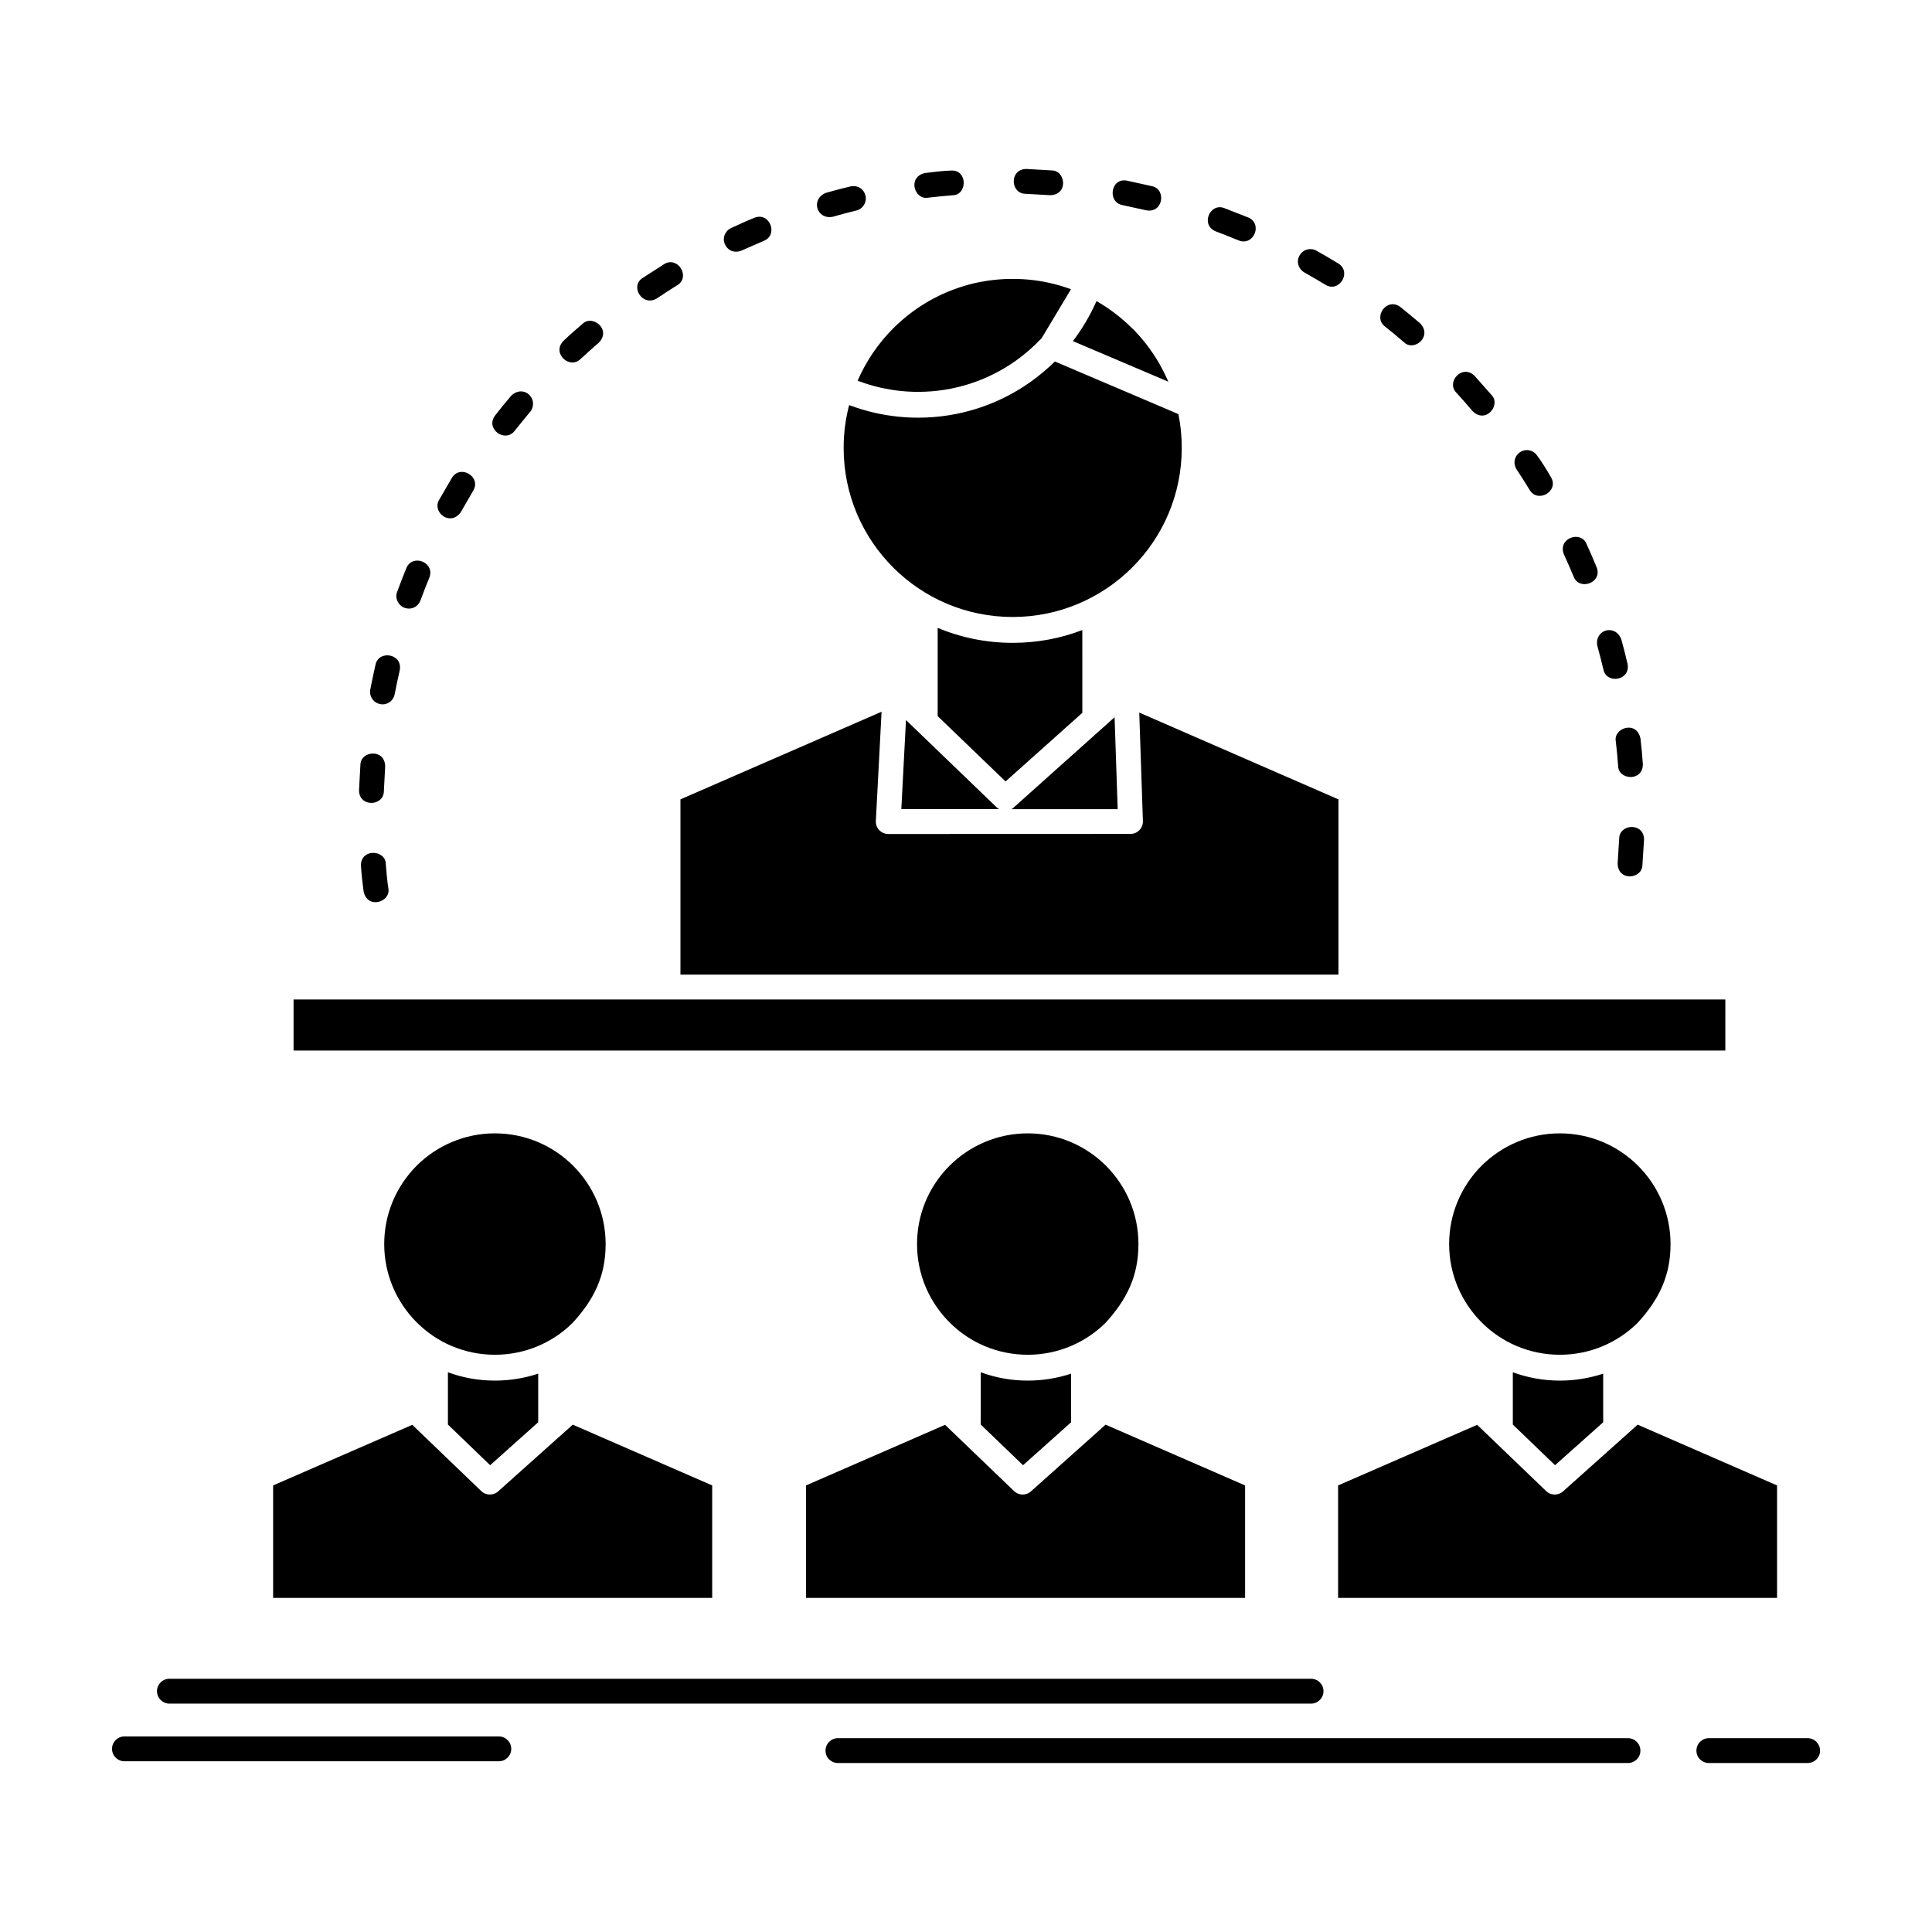 <?xml version="1.0" encoding="UTF-8"?>
<!-- Uploaded to: SVG Repo, www.svgrepo.com, Generator: SVG Repo Mixer Tools -->
<svg fill="#000000" width="800px" height="800px" version="1.1" viewBox="144 144 512 512" xmlns="http://www.w3.org/2000/svg">
 <path d="m371.28 244.89c2.008 0.773 4.117 1.402 6.269 1.891 3.102 0.676 6.371 1.066 9.734 1.066 9.637 0 18.574-3.051 25.863-8.211 2.519-1.789 4.82-3.801 6.902-6.027l7.773-12.957c-3.68-1.355-7.606-2.25-11.672-2.59h-0.168l-0.074-0.023h-0.238l-0.148-0.023h-0.168l-0.145-0.023h-0.316l-0.461-0.027h-0.023l-0.145-0.023h-0.629l-0.145-0.023h-2.004l-0.266 0.023h-0.625l-0.461 0.023h-0.047l-0.391 0.027-0.191 0.023-0.254-0.004-0.312 0.023-0.145 0.023-0.414 0.023h-0.023l-0.555 0.074-0.316 0.023-0.242 0.023-0.191 0.023-0.363 0.047h-0.074l-0.461 0.07h-0.023l-0.387 0.051-0.172 0.023-0.266 0.047-0.289 0.051-0.559 0.098h-0.023l-0.434 0.07-0.098 0.023-0.316 0.074-0.242 0.023-0.531 0.121-0.074 0.023-0.434 0.098h-0.047l-0.535 0.121-0.266 0.07-0.801 0.219h-0.023l-1.574 0.461-0.074 0.023c-6.973 2.18-13.223 6.031-18.285 11.09-3.949 3.953-7.168 8.652-9.422 13.859m52.281-5.09c-2.012 1.961-4.164 3.777-6.441 5.402-8.43 5.981-18.719 9.492-29.836 9.492-3.801 0-7.555-0.434-11.211-1.234-2.398-0.531-4.769-1.258-7.047-2.106-0.945 3.633-1.453 7.434-1.453 11.359 0 12.371 5.012 23.586 13.125 31.672 8.086 8.113 19.301 13.125 31.676 13.125s23.586-5.035 31.676-13.125c8.113-8.09 13.125-19.301 13.125-31.672 0-3.078-0.289-6.082-0.895-8.984l-0.145-0.051zm11.02-16.004c-1.672 3.801-3.777 7.336-6.25 10.605l25.281 10.754-0.07-0.191-0.098-0.195-0.074-0.191-0.098-0.168v-0.023l-0.07-0.168-0.098-0.191-0.07-0.191-0.098-0.172-0.266-0.555-0.074-0.168-0.023-0.023-0.07-0.172-0.098-0.195-0.102-0.195-0.098-0.168-0.191-0.363-0.098-0.195-0.191-0.34-0.098-0.191-0.047-0.074-0.047-0.098-0.195-0.363-0.266-0.484-0.047-0.047-0.098-0.168-0.098-0.172-0.051-0.082-0.074-0.121-0.195-0.336h-0.023l-0.098-0.168-0.121-0.172-0.047-0.121-0.051-0.074-0.121-0.168-0.098-0.168-0.023-0.023-0.098-0.145-0.098-0.168-0.098-0.148-0.023-0.023-0.242-0.336-0.047-0.074-0.074-0.098-0.098-0.168-0.121-0.145 0.004-0.031-0.121-0.148-0.121-0.172-0.07-0.121-0.047-0.051-0.242-0.336-0.027-0.047-0.098-0.098-0.121-0.172-0.098-0.145-0.023-0.023-0.121-0.168-0.121-0.145-0.07-0.098-0.047-0.074-0.121-0.145-0.145-0.172-0.027-0.023-0.098-0.121-0.121-0.168-0.098-0.121-0.023-0.023-0.145-0.168-0.121-0.145-0.07-0.07-0.098-0.148-0.168-0.191-0.074-0.07-0.098-0.121-0.168-0.195-0.074-0.098-0.098-0.098-0.168-0.195-0.098-0.098-0.07-0.098-0.535-0.555-0.121-0.145-0.051-0.051-0.168-0.195-0.508-0.508-0.191-0.168c-2.812-2.805-5.981-5.254-9.469-7.238zm-22.52 134.64h28.137l-0.824-24.363-2.93 2.641-0.047 0.023-0.094 0.094-0.047 0.023-0.023 0.051-0.047 0.023-23.488 21.02c-0.203 0.195-0.422 0.34-0.637 0.488zm-27.969-23.613-1.234 23.609h25.887c-0.219-0.145-0.438-0.289-0.629-0.484zm61.82-1.984 0.969 28.793c0.051 1.793-1.379 3.32-3.172 3.367l-64.316 0.023c-1.816 0-3.293-1.477-3.293-3.297l1.523-29.105-53.301 23.223v46.445h174.38v-46.445zm-15.086-21.867c-5.715 2.203-11.938 3.391-18.453 3.391-7.047 0-13.754-1.406-19.879-3.973v23.391l17.992 17.316 20.344-18.188zm71.242 97.906h-280.27v13.535h379.43l0.004-13.535zm-206.17 44.07c-5.305-5.305-12.641-8.594-20.754-8.594-8.062 0-15.379 3.269-20.68 8.523-5.543 5.547-8.645 12.957-8.645 20.824 0 8.086 3.293 15.426 8.598 20.727 5.305 5.328 12.641 8.598 20.73 8.598 8.016 0 15.277-3.199 20.559-8.406 5.664-6.148 8.793-12.398 8.793-20.922-0.004-8.109-3.297-15.445-8.602-20.75zm-24.359 86.207-18.281-17.559-36.879 16.059v29.809h116.36v-29.809l-36.953-16.105-3.535 3.176-0.047 0.023-0.023 0.047-0.047 0.023-0.023 0.023-0.047 0.051-0.023 0.023-0.047 0.023-15.887 14.215c-1.27 1.211-3.305 1.234-4.562 0zm165.56-86.207c-5.305-5.305-12.641-8.594-20.727-8.594-8.062 0-15.375 3.269-20.68 8.523-5.57 5.547-8.668 12.957-8.668 20.824 0 8.086 3.293 15.426 8.594 20.727 5.305 5.328 12.641 8.598 20.754 8.598 7.992 0 15.258-3.199 20.559-8.406 5.641-6.148 8.766-12.398 8.766-20.922 0.004-8.109-3.293-15.445-8.598-20.75zm-24.359 86.207-18.285-17.559-36.855 16.059v29.809h116.36v-29.809l-36.977-16.105-3.535 3.176-0.023 0.023-0.051 0.047-0.023 0.023-0.047 0.023-0.023 0.051-0.051 0.023-0.023 0.023-15.91 14.215c-1.258 1.211-3.266 1.234-4.551 0zm15.113-18.234v-12.883c-3.609 1.188-7.484 1.84-11.48 1.84-4.383 0-8.57-0.777-12.469-2.207v13.852l11.211 10.777zm150.26-67.973c-5.305-5.305-12.641-8.594-20.73-8.594-8.086 0-15.375 3.269-20.703 8.523-5.543 5.547-8.645 12.957-8.645 20.824 0 8.086 3.293 15.426 8.594 20.727 5.305 5.328 12.641 8.598 20.754 8.598 7.992 0 15.258-3.199 20.562-8.406 5.641-6.148 8.766-12.398 8.766-20.922-0.004-8.109-3.297-15.445-8.598-20.75zm-24.363 86.207-18.285-17.559-36.855 16.059v29.809h116.33v-29.809l-36.953-16.105-3.535 3.176-0.047 0.023-0.023 0.047-0.023 0.023-0.047 0.023-0.023 0.051-0.047 0.023-0.023 0.023-15.91 14.215c-1.266 1.211-3.273 1.234-4.559 0zm15.113-18.234v-12.883c-3.633 1.188-7.484 1.84-11.48 1.84-4.383 0-8.57-0.777-12.469-2.207v13.852l11.188 10.777zm-322.62-147.93c0-3.777-6.59-4.262-6.59 0.34 0.121 2.18 0.414 4.699 0.703 6.879 0.992 4.891 7.266 2.832 6.562-0.777-0.316-2.086-0.508-4.336-0.676-6.441zm-0.172-25.816c0-4.914-6.562-4.215-6.562-0.461l-0.363 6.707c0 4.602 6.586 4.285 6.586 0.219zm3.852-25.5c0.895-4.504-5.617-5.496-6.418-1.5-0.508 2.18-0.945 4.383-1.379 6.586-0.316 1.598 0.652 3.125 1.961 3.633 2.059 0.848 4.117-0.438 4.504-2.398 0.414-2.106 0.848-4.211 1.332-6.32zm7.844-24.555c1.621-4.117-4.504-6.488-6.102-2.519-0.848 2.082-1.645 4.164-2.422 6.269-0.68 1.695 0.387 3.586 1.793 4.141 1.961 0.777 3.727-0.191 4.406-1.91 0.727-2.008 1.504-3.992 2.324-5.981zm11.625-23.051c2.25-3.754-3.438-7.094-5.644-3.414l-3.367 5.809c-1.938 3.219 2.832 7.121 5.668 3.367zm15.086-20.922c0.703-0.703 1.016-2.203 0.582-3.269-0.969-2.398-3.707-2.883-5.594-0.992-1.453 1.695-2.906 3.461-4.262 5.231-2.688 3.559 2.688 7.387 5.207 4.019zm18.188-18.312c3.484-3.484-1.672-7.625-4.312-4.988-1.621 1.406-3.484 2.977-5.012 4.481-3.246 3.246 1.621 7.699 4.531 4.797 1.57-1.453 3.168-2.879 4.793-4.289zm20.824-15.254c3.582-2.156 0.168-7.797-3.465-5.594-1.84 1.234-3.801 2.398-5.668 3.656-3.535 2.106-0.168 7.773 3.707 5.449 1.77-1.211 3.586-2.371 5.426-3.512zm22.957-11.766c3.875-1.547 1.574-7.727-2.519-6.102-2.059 0.824-4.164 1.793-6.199 2.738-1.137 0.461-2.156 2.031-1.867 3.461 0.438 2.18 2.422 3.391 4.652 2.496zm24.48-8.016c0.363-0.07 0.871-0.312 1.141-0.508 2.832-2.129 1.016-6.633-2.688-5.883-2.156 0.508-4.336 1.09-6.492 1.695-4.188 1.695-2.422 7.195 1.816 6.344 2.059-0.586 4.141-1.164 6.223-1.648zm25.5-4.047c3.875 0 4.094-6.562-0.168-6.562-2.203 0.051-4.844 0.391-7.047 0.656-4.891 0.992-2.859 7.266 0.777 6.539 2.152-0.246 4.281-0.461 6.438-0.633zm25.789-0.023c4.988 0 4.215-6.562 0.512-6.562l-6.684-0.387c-4.652 0-4.309 6.586-0.242 6.586zm25.5 3.996c4.551 0.922 5.473-5.621 1.523-6.391l-6.586-1.457c-4.336-0.848-5.231 5.691-1.238 6.469zm24.527 7.992c4.094 1.621 6.469-4.527 2.496-6.102l-6.246-2.445c-3.828-1.551-6.492 4.504-2.254 6.172 2.012 0.754 4.019 1.551 6.004 2.375zm22.984 11.742c3.727 2.25 7.094-3.414 3.414-5.641-1.91-1.164-3.824-2.301-5.785-3.391-1.066-0.629-2.59-0.508-3.484 0.195-2.035 1.5-1.816 4.309 0.266 5.57 1.883 1.039 3.75 2.152 5.59 3.266zm20.801 15.207c2.688 2.688 7.746-1.547 4.285-5.012-1.695-1.453-3.438-2.859-5.184-4.285-3.609-2.711-7.387 2.688-4.066 5.184 1.695 1.332 3.344 2.711 4.965 4.113zm18.211 18.285c3.535 3.508 7.629-1.672 5.012-4.289l-4.453-5.039c-3.269-3.269-7.676 1.625-4.82 4.481 1.453 1.578 2.883 3.223 4.262 4.848zm15.133 20.898c2.203 3.633 7.871 0.289 5.641-3.391-1.043-1.84-2.664-4.481-3.945-6.102-2.859-2.883-7.266 0.535-5.156 4.043 1.188 1.793 2.348 3.609 3.461 5.449zm11.672 23.004c1.5 3.805 7.727 1.578 6.078-2.519-0.848-2.082-1.742-4.117-2.664-6.152-1.5-3.727-7.723-1.574-6.008 2.738 0.922 1.965 1.77 3.949 2.594 5.934zm7.871 24.555c0.801 3.996 7.312 3.004 6.391-1.527-0.484-2.156-1.066-4.312-1.645-6.465-1.695-4.238-7.195-2.473-6.348 1.766 0.562 2.059 1.117 4.144 1.602 6.227zm3.898 25.523c0 3.777 6.562 4.336 6.562-0.41-0.145-2.254-0.363-4.531-0.629-6.781-0.969-4.918-7.242-2.859-6.539 0.75 0.242 2.133 0.461 4.285 0.605 6.441zm-0.121 25.789c0 5.012 6.562 4.215 6.562 0.531l0.438-6.707c0-4.676-6.59-4.262-6.59-0.266zm-206.63 238.5c-1.816 0-3.293-1.453-3.293-3.269 0-1.84 1.477-3.316 3.293-3.316h209.37c1.816 0 3.293 1.477 3.293 3.316 0 1.816-1.477 3.269-3.293 3.269zm230.8 0c-1.816 0-3.293-1.453-3.293-3.269 0-1.84 1.477-3.316 3.293-3.316h26.176c1.816 0 3.297 1.477 3.297 3.316 0 1.816-1.48 3.269-3.297 3.269zm-419.88-0.461c-1.816 0-3.293-1.477-3.293-3.293s1.477-3.293 3.293-3.293h99.211c1.816 0 3.293 1.477 3.293 3.293s-1.477 3.293-3.293 3.293zm11.914-15.277c-1.816 0-3.293-1.48-3.293-3.297s1.477-3.293 3.293-3.293h302.55c1.816 0 3.293 1.477 3.293 3.293s-1.477 3.297-3.293 3.297zm97.734-74.562v-12.883c-3.606 1.188-7.457 1.84-11.477 1.84-4.383 0-8.574-0.777-12.449-2.207v13.852l11.188 10.777z" fill-rule="evenodd"/>
</svg>